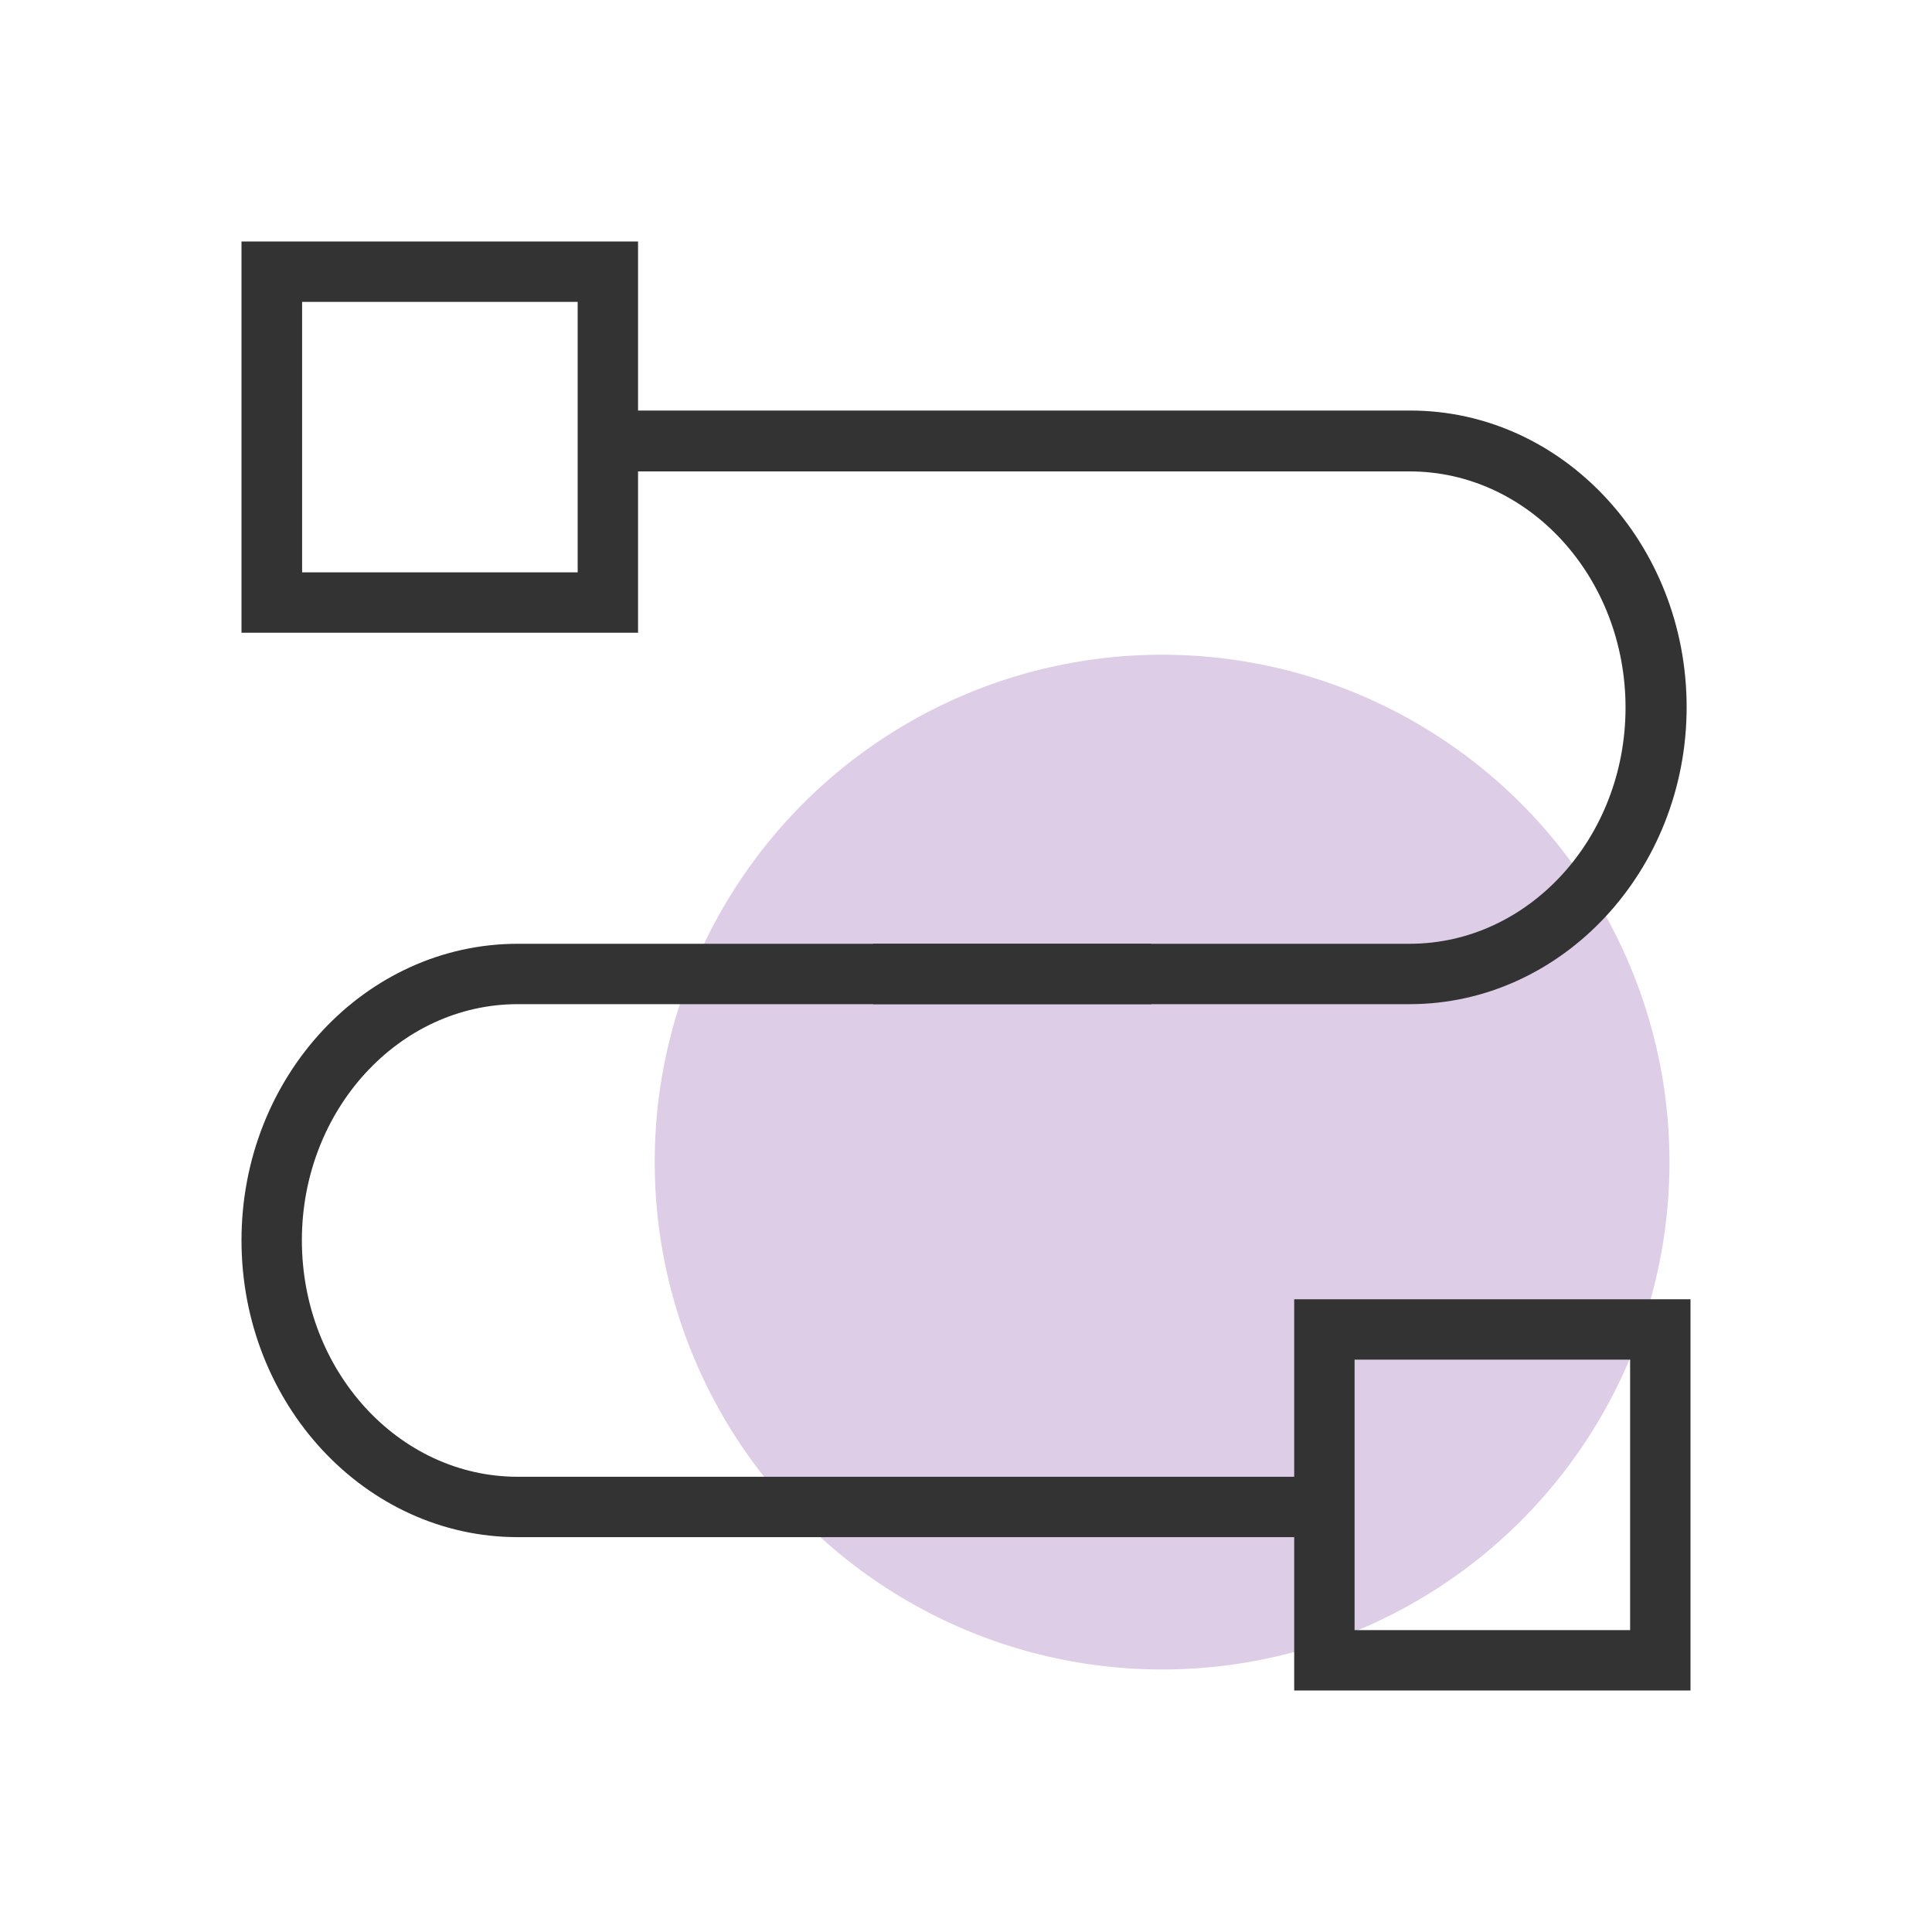 <svg xmlns="http://www.w3.org/2000/svg" width="80" height="80" viewBox="0 0 80 80"><title>Multi-server &amp;amp; multi-location</title><g id="Layer_3" data-name="Layer 3"><circle cx="48.12" cy="48.12" r="21.01" fill="#decde6"/></g><g id="Consolidation"><path d="M58.37,41.58H36.16v-2.5H58.37c4.93,0,8.94-4.39,8.94-9.78s-4-9.78-8.94-9.78H25V17h33.4c6.31,0,11.44,5.51,11.44,12.28S64.68,41.58,58.37,41.58Z" fill="#333"/><path d="M54.84,63.65H21.44C15.13,63.65,10,58.14,10,51.36s5.13-12.28,11.44-12.28H47.67v2.5H21.44c-4.93,0-8.94,4.39-8.94,9.78s4,9.79,8.94,9.79h33.4Z" fill="#333"/><path d="M70,70H53.59V53.8H70ZM56.09,67.5H67.5V56.3H56.09Z" fill="#333"/><path d="M26.42,26.2H10V10H26.42ZM12.51,23.7H23.92V12.5H12.51Z" fill="#333"/></g></svg>